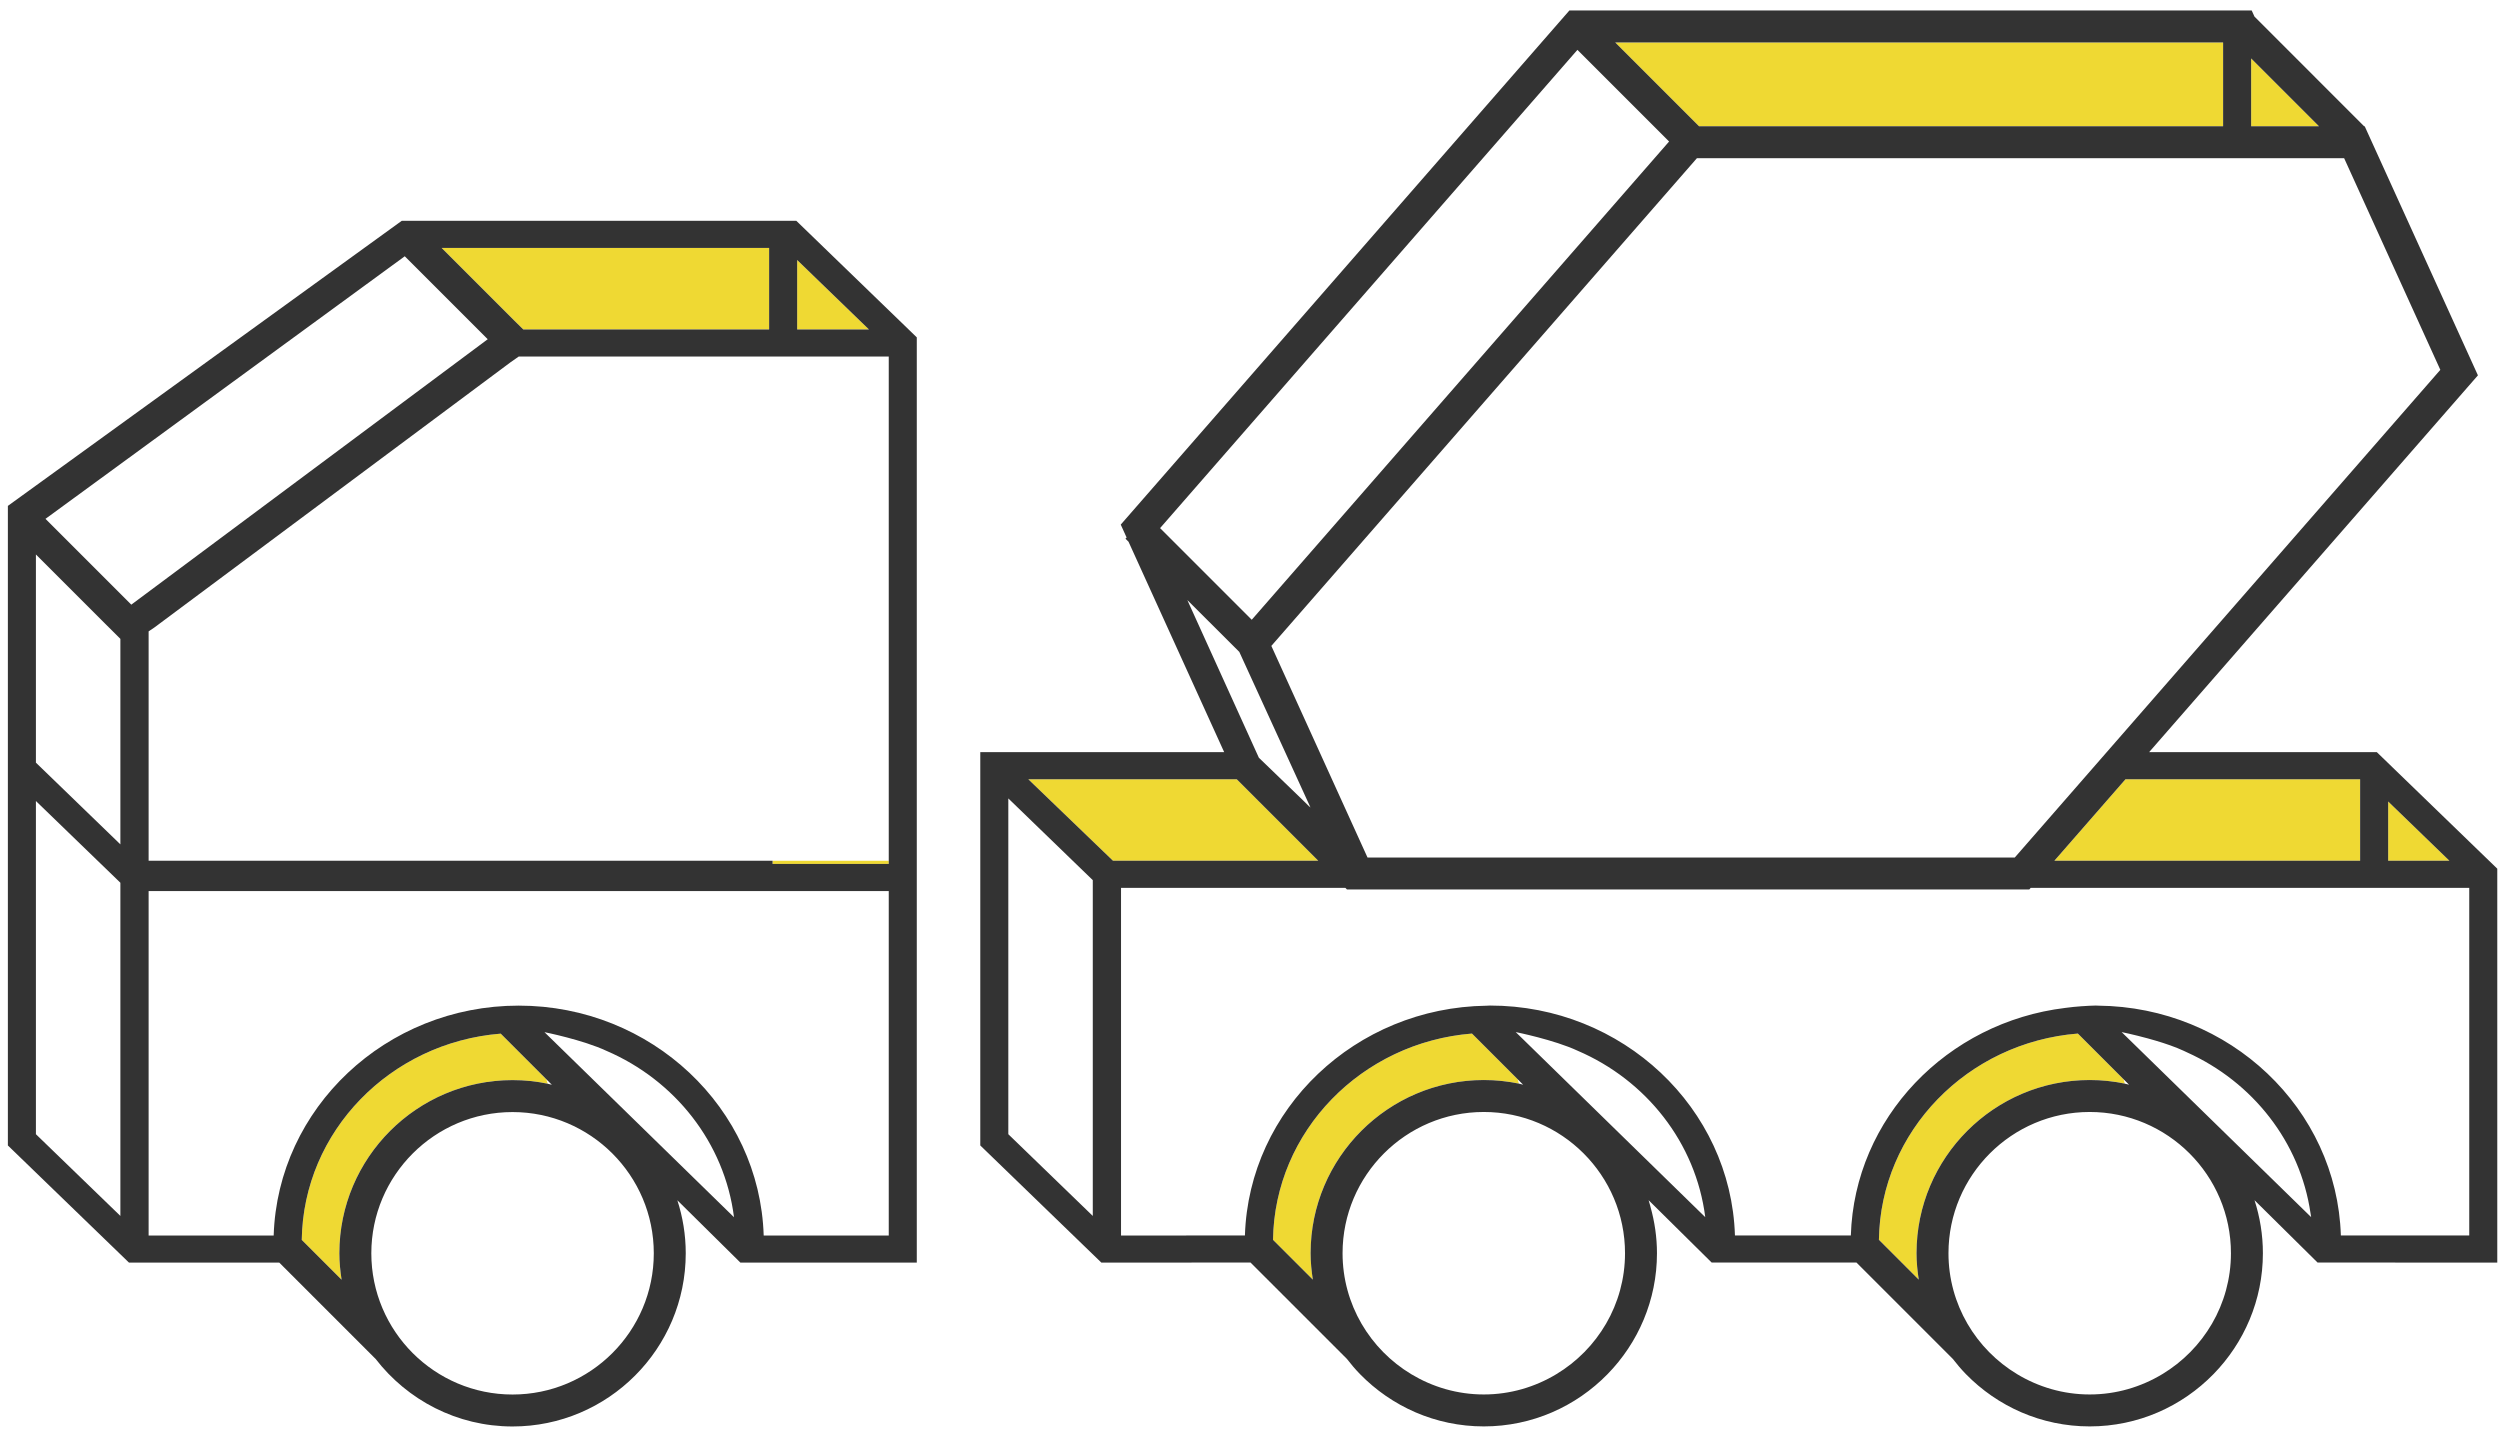 <?xml version="1.0" encoding="UTF-8"?> <svg xmlns="http://www.w3.org/2000/svg" width="236" height="135" viewBox="0 0 236 135" fill="none"><path d="M225.443 75.662V81.256H231.225L225.443 75.662Z" fill="#EFD933"></path><path d="M209.861 11.921V4.007H152.474L160.389 11.921H209.861Z" fill="#EFD933"></path><path d="M217.531 11.921H218.911L216.38 9.39L213.932 6.942L212.507 5.517V8.159V11.921H214.218H216.12H217.531Z" fill="#EFD933"></path><path d="M48.384 101.963C49.521 101.963 50.632 102.08 51.704 102.303C51.661 102.163 51.62 102.023 51.575 101.883L47.267 97.575C36.853 98.407 28.63 106.792 28.485 117.046L32.248 120.808C32.122 119.992 32.036 119.162 32.036 118.311C32.036 109.296 39.369 101.963 48.384 101.963Z" fill="#EFD933"></path><path d="M122.987 75.533L123.597 76.142L123.579 76.104L122.987 75.533Z" fill="#EFD933"></path><path d="M193.93 81.256H222.129H222.796V73.56H222.129H200.645L193.93 81.256Z" fill="#EFD933"></path><path d="M97.07 73.56L105.067 81.256H124.445L116.749 73.56H97.07Z" fill="#EFD933"></path><path d="M120.171 117.04L123.932 120.8C123.807 119.984 123.721 119.154 123.721 118.304C123.721 109.289 131.055 101.955 140.071 101.955C141.207 101.955 142.317 102.073 143.389 102.295C143.347 102.155 143.305 102.015 143.26 101.874L138.954 97.567C128.539 98.399 120.315 106.786 120.171 117.04Z" fill="#EFD933"></path><path d="M197.268 101.955C198.405 101.955 199.515 102.073 200.587 102.295C200.545 102.155 200.503 102.016 200.458 101.875L196.169 97.586L196.151 97.567C185.736 98.399 177.513 106.785 177.369 117.039L177.67 117.339L177.773 117.442L181.131 120.801C181.005 119.984 180.92 119.155 180.92 118.304C180.92 109.289 188.253 101.955 197.268 101.955Z" fill="#EFD933"></path><path d="M72.93 81.256V81.556H73.929H83.898V81.256H82.026H73.929H72.93Z" fill="#EFD933"></path><path d="M48.551 30.267L49.395 31.099H52.623H72.605V23.403H41.687L48.551 30.267Z" fill="#EFD933"></path><path d="M75.252 31.099H82.026L75.252 24.545V31.099Z" fill="#EFD933"></path><path d="M0.743 47.756V51.416V70.999V73.056V108.131L12.177 119.192H26.366L35.463 128.289C38.455 132.155 43.127 134.659 48.384 134.659C57.399 134.659 64.734 127.326 64.734 118.311C64.734 116.564 64.452 114.884 63.942 113.305L69.896 119.192H86.545V84.117V82.005V31.848L75.17 20.843H43.09H37.927L0.743 47.756ZM82.026 31.099H75.252V24.545L82.026 31.099ZM72.606 31.099H52.623H49.395L48.551 30.267L41.687 23.403H72.606V31.099ZM38.21 24.192L46.041 32.023L12.394 57.08L4.293 48.979L38.21 24.192ZM3.39 75.617L11.364 83.331V114.784L3.39 107.069V75.617ZM3.39 52.342L9.885 58.836L11.364 60.308V61.482V70.999V72.132V73.56V79.419V79.709L3.91 72.497L3.39 71.994V70.999V52.342ZM51.704 102.303C50.632 102.08 49.521 101.963 48.384 101.963C39.369 101.963 32.036 109.296 32.036 118.311C32.036 119.162 32.122 119.992 32.248 120.808L28.485 117.046C28.63 106.792 36.853 98.407 47.267 97.575L51.575 101.883L52.096 102.404C51.965 102.373 51.837 102.33 51.704 102.303ZM51.397 97.435C51.397 97.435 55.021 98.159 57.248 99.199C63.703 101.973 68.403 107.874 69.29 114.907L51.397 97.435ZM48.384 131.643C41.034 131.643 35.053 125.662 35.053 118.311C35.053 110.959 41.034 104.979 48.384 104.979C55.736 104.979 61.718 110.959 61.718 118.311C61.718 125.662 55.736 131.643 48.384 131.643ZM83.898 116.632H72.093C71.717 104.604 61.486 94.931 48.964 94.931C36.442 94.931 26.211 104.604 25.835 116.632H14.03V84.117H28.471H69.896H83.898V116.632ZM83.898 81.157V81.256V81.556H73.929H72.93V81.256H14.03V73.56V72.132V70.999V66.025V62.98V59.6L14.56 59.245L48.207 34.189L48.964 33.66H51.639H83.898V66.025V79.444V81.157Z" fill="#333333"></path><path d="M106.242 50.85L106.533 51.139L115.561 70.999H92.539V108.131L103.971 119.192H112.479V119.185H118.052L118.059 119.192L127.144 128.276C127.534 128.78 127.945 129.266 128.39 129.721C131.36 132.759 135.496 134.653 140.071 134.653C144.646 134.653 148.781 132.759 151.751 129.721C154.634 126.771 156.418 122.744 156.418 118.304C156.418 116.787 156.195 115.324 155.807 113.929C155.792 113.874 155.78 113.818 155.764 113.764C155.719 113.608 155.677 113.451 155.628 113.297L161.582 119.185H170.682H175.25L175.258 119.192L184.345 128.28C184.734 128.782 185.144 129.267 185.587 129.721C188.557 132.759 192.693 134.653 197.268 134.653C201.843 134.653 205.979 132.759 208.949 129.721C211.832 126.771 213.617 122.744 213.617 118.304C213.617 116.557 213.336 114.877 212.826 113.298L218.779 119.185H219.088H226.109V119.192H235.743V82.005L224.368 70.999H202.88L233.916 35.433L223.284 12.042L223.29 12.036L223.273 12.018L223.228 11.921H223.175L212.824 1.569L212.561 0.991H148.149L105.798 49.523L106.351 50.741L106.242 50.85ZM112.121 56.727L112.083 56.644L112.568 57.128L116.931 61.48L116.991 61.538L117.04 61.647L120.87 70.019L121.318 70.999L121.972 72.429L122.25 73.036L122.489 73.56L123.712 76.232L123.58 76.104L123.597 76.143L122.987 75.533L120.942 73.56L120.399 73.036L119.77 72.429L118.836 71.528L118.715 71.261L118.596 70.999L112.121 56.727ZM209.861 4.007V11.921H160.389L152.475 4.007H209.861ZM218.911 11.921H217.531H216.12H214.218H212.507V8.159V5.517L213.932 6.942L216.38 9.39L218.911 11.921ZM231.225 81.256H225.443V75.662L231.225 81.256ZM95.185 75.371L96.045 76.203L102.181 82.14L103.159 83.086V114.784L95.185 107.069V75.371ZM116.749 73.56L124.445 81.256H105.067L97.07 73.56H116.749ZM222.796 81.256H222.129H193.93L200.646 73.56H222.129H222.796V81.256ZM197.631 72.429L196.644 73.56L190.195 80.95H129.094L125.735 73.56L125.497 73.036L125.221 72.429L124.572 70.999L124.126 70.019L120.015 60.973L160.186 14.937H215.589H218.902H221.288L230.367 34.913L198.878 70.999L197.631 72.429ZM143.39 102.295C142.317 102.073 141.208 101.955 140.071 101.955C131.056 101.955 123.721 109.289 123.721 118.304C123.721 119.154 123.807 119.984 123.933 120.8L120.172 117.04C120.316 106.786 128.539 98.399 138.954 97.567L143.26 101.874L143.783 102.396C143.651 102.366 143.523 102.323 143.39 102.295ZM160.418 114.356L152.588 106.71L149.942 104.125L148.877 103.085L145.975 100.251L143.427 97.763L143.083 97.428C143.083 97.428 146.707 98.153 148.935 99.192C155.389 101.966 160.089 107.867 160.976 114.9L160.418 114.356ZM146.921 129.721C144.916 130.929 142.577 131.637 140.071 131.637C137.564 131.637 135.225 130.929 133.219 129.721C129.344 127.386 126.738 123.149 126.738 118.304C126.738 110.952 132.719 104.971 140.071 104.971C147.421 104.971 153.402 110.952 153.402 118.304C153.402 123.149 150.796 127.386 146.921 129.721ZM200.587 102.295C199.515 102.073 198.405 101.955 197.268 101.955C188.253 101.955 180.92 109.289 180.92 118.304C180.92 119.155 181.005 119.984 181.131 120.801L177.773 117.442L177.67 117.339L177.369 117.039C177.514 106.785 185.737 98.399 196.151 97.567L196.169 97.586L200.458 101.875L200.98 102.396C200.848 102.366 200.721 102.323 200.587 102.295ZM203.51 98.241C204.413 98.51 205.356 98.83 206.132 99.192C206.246 99.241 206.356 99.299 206.469 99.35C212.637 102.133 217.133 107.79 218.115 114.539C218.133 114.66 218.158 114.779 218.174 114.9L204.072 101.129L200.496 97.637L200.281 97.428C200.281 97.428 201.387 97.653 202.744 98.023C202.995 98.091 203.247 98.163 203.51 98.241ZM204.119 129.721C202.114 130.929 199.775 131.637 197.268 131.637C194.761 131.637 192.423 130.929 190.418 129.721C186.542 127.386 183.936 123.149 183.936 118.304C183.936 110.952 189.917 104.971 197.268 104.971C204.62 104.971 210.601 110.952 210.601 118.304C210.601 123.149 207.995 127.386 204.119 129.721ZM220.977 116.625C220.603 104.667 210.487 95.046 198.064 94.934C197.991 94.934 197.921 94.924 197.848 94.924C197.421 94.924 197.005 94.963 196.584 94.984C196.558 94.986 196.533 94.987 196.507 94.988C195.987 95.017 195.478 95.084 194.967 95.146C183.797 96.498 175.065 105.538 174.719 116.625H170.682H163.779C163.403 104.597 153.172 94.924 140.65 94.924C140.545 94.924 140.442 94.937 140.337 94.939C127.959 95.1 117.894 104.698 117.521 116.625H117.155H117.064H112.479H111.976V116.632H105.825V83.816H127.006L127.151 83.962L127.153 83.966H191.565L191.696 83.816H233.097V116.625H226.109H221.291H220.977ZM148.909 4.706L157.562 13.359L118.164 58.506L109.512 49.854L148.909 4.706Z" fill="#333333"></path></svg> 